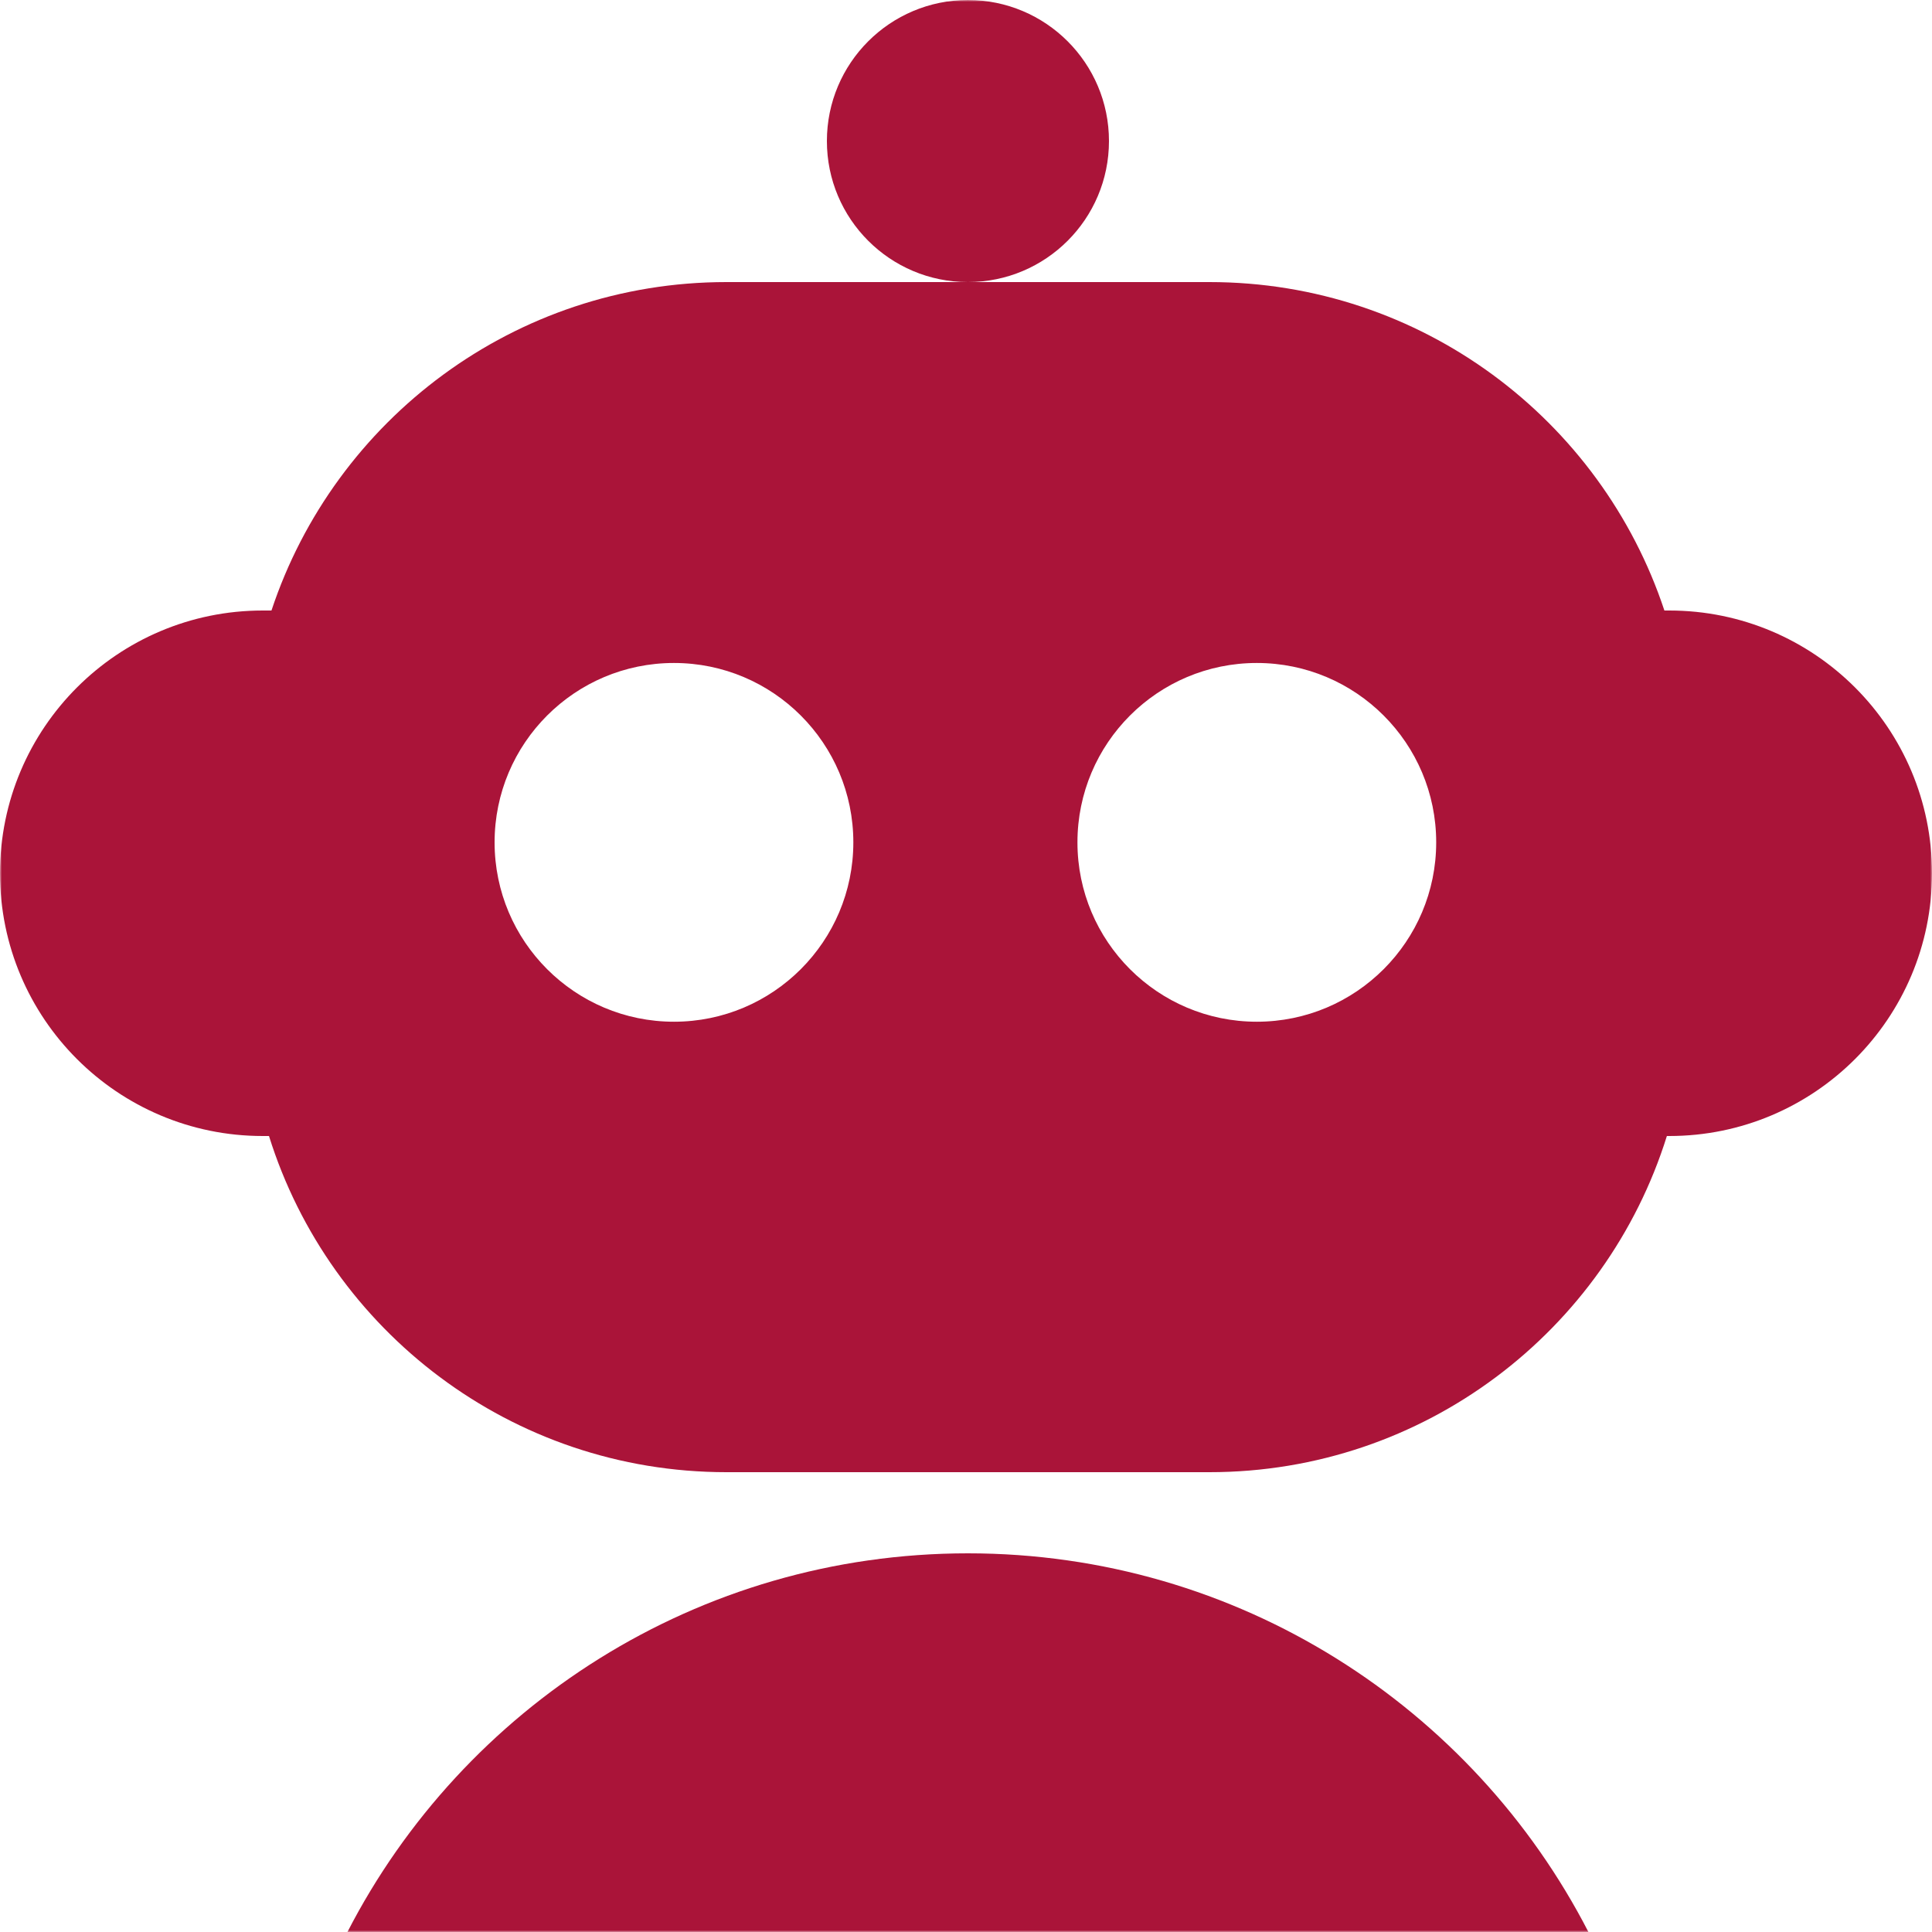 <svg width="500" height="500" viewBox="0 0 500 500" fill="none" xmlns="http://www.w3.org/2000/svg">
<g clip-path="url(#clip0_1_80)">
<mask id="mask0_1_80" style="mask-type:luminance" maskUnits="userSpaceOnUse" x="0" y="0" width="500" height="500">
<path d="M0 0H500V500H0V0Z" fill="white"/>
</mask>
<g mask="url(#mask0_1_80)">
<path d="M287 36.5C287 56.658 270.658 73 250.5 73C230.342 73 214 56.658 214 36.5C214 16.342 230.342 0 250.5 0C270.658 0 287 16.342 287 36.5Z" fill="#AA1439"/>
<path fill-rule="evenodd" clip-rule="evenodd" d="M250.5 73H188C133.142 73 86.604 108.624 70.257 158H68C30.445 158 0 188.445 0 226C0 263.555 30.445 294 68 294H69.614C85.353 344.411 132.404 381 188 381H313C368.596 381 415.647 344.411 431.386 294H432C469.555 294 500 263.555 500 226C500 188.445 469.555 158 432 158H430.743C414.396 108.624 367.858 73 313 73H250.5ZM371.686 218C371.686 243.637 350.902 264.421 325.264 264.421C299.626 264.421 278.843 243.637 278.843 218C278.843 192.362 299.626 171.578 325.264 171.578C350.902 171.578 371.686 192.362 371.686 218ZM174.421 264.421C200.059 264.421 220.843 243.637 220.843 218C220.843 192.362 200.059 171.578 174.421 171.578C148.784 171.578 128 192.362 128 218C128 243.637 148.784 264.421 174.421 264.421Z" fill="#AA1439"/>
<path d="M89.915 500C119.873 441.803 180.538 402 250.5 402C320.462 402 381.127 441.803 411.085 500H89.915Z" fill="#AA1439"/>
</g>
</g>
<defs>
<clipPath id="clip0_1_80">
<rect width="500" height="500" fill="white"/>
</clipPath>
</defs>
</svg>
